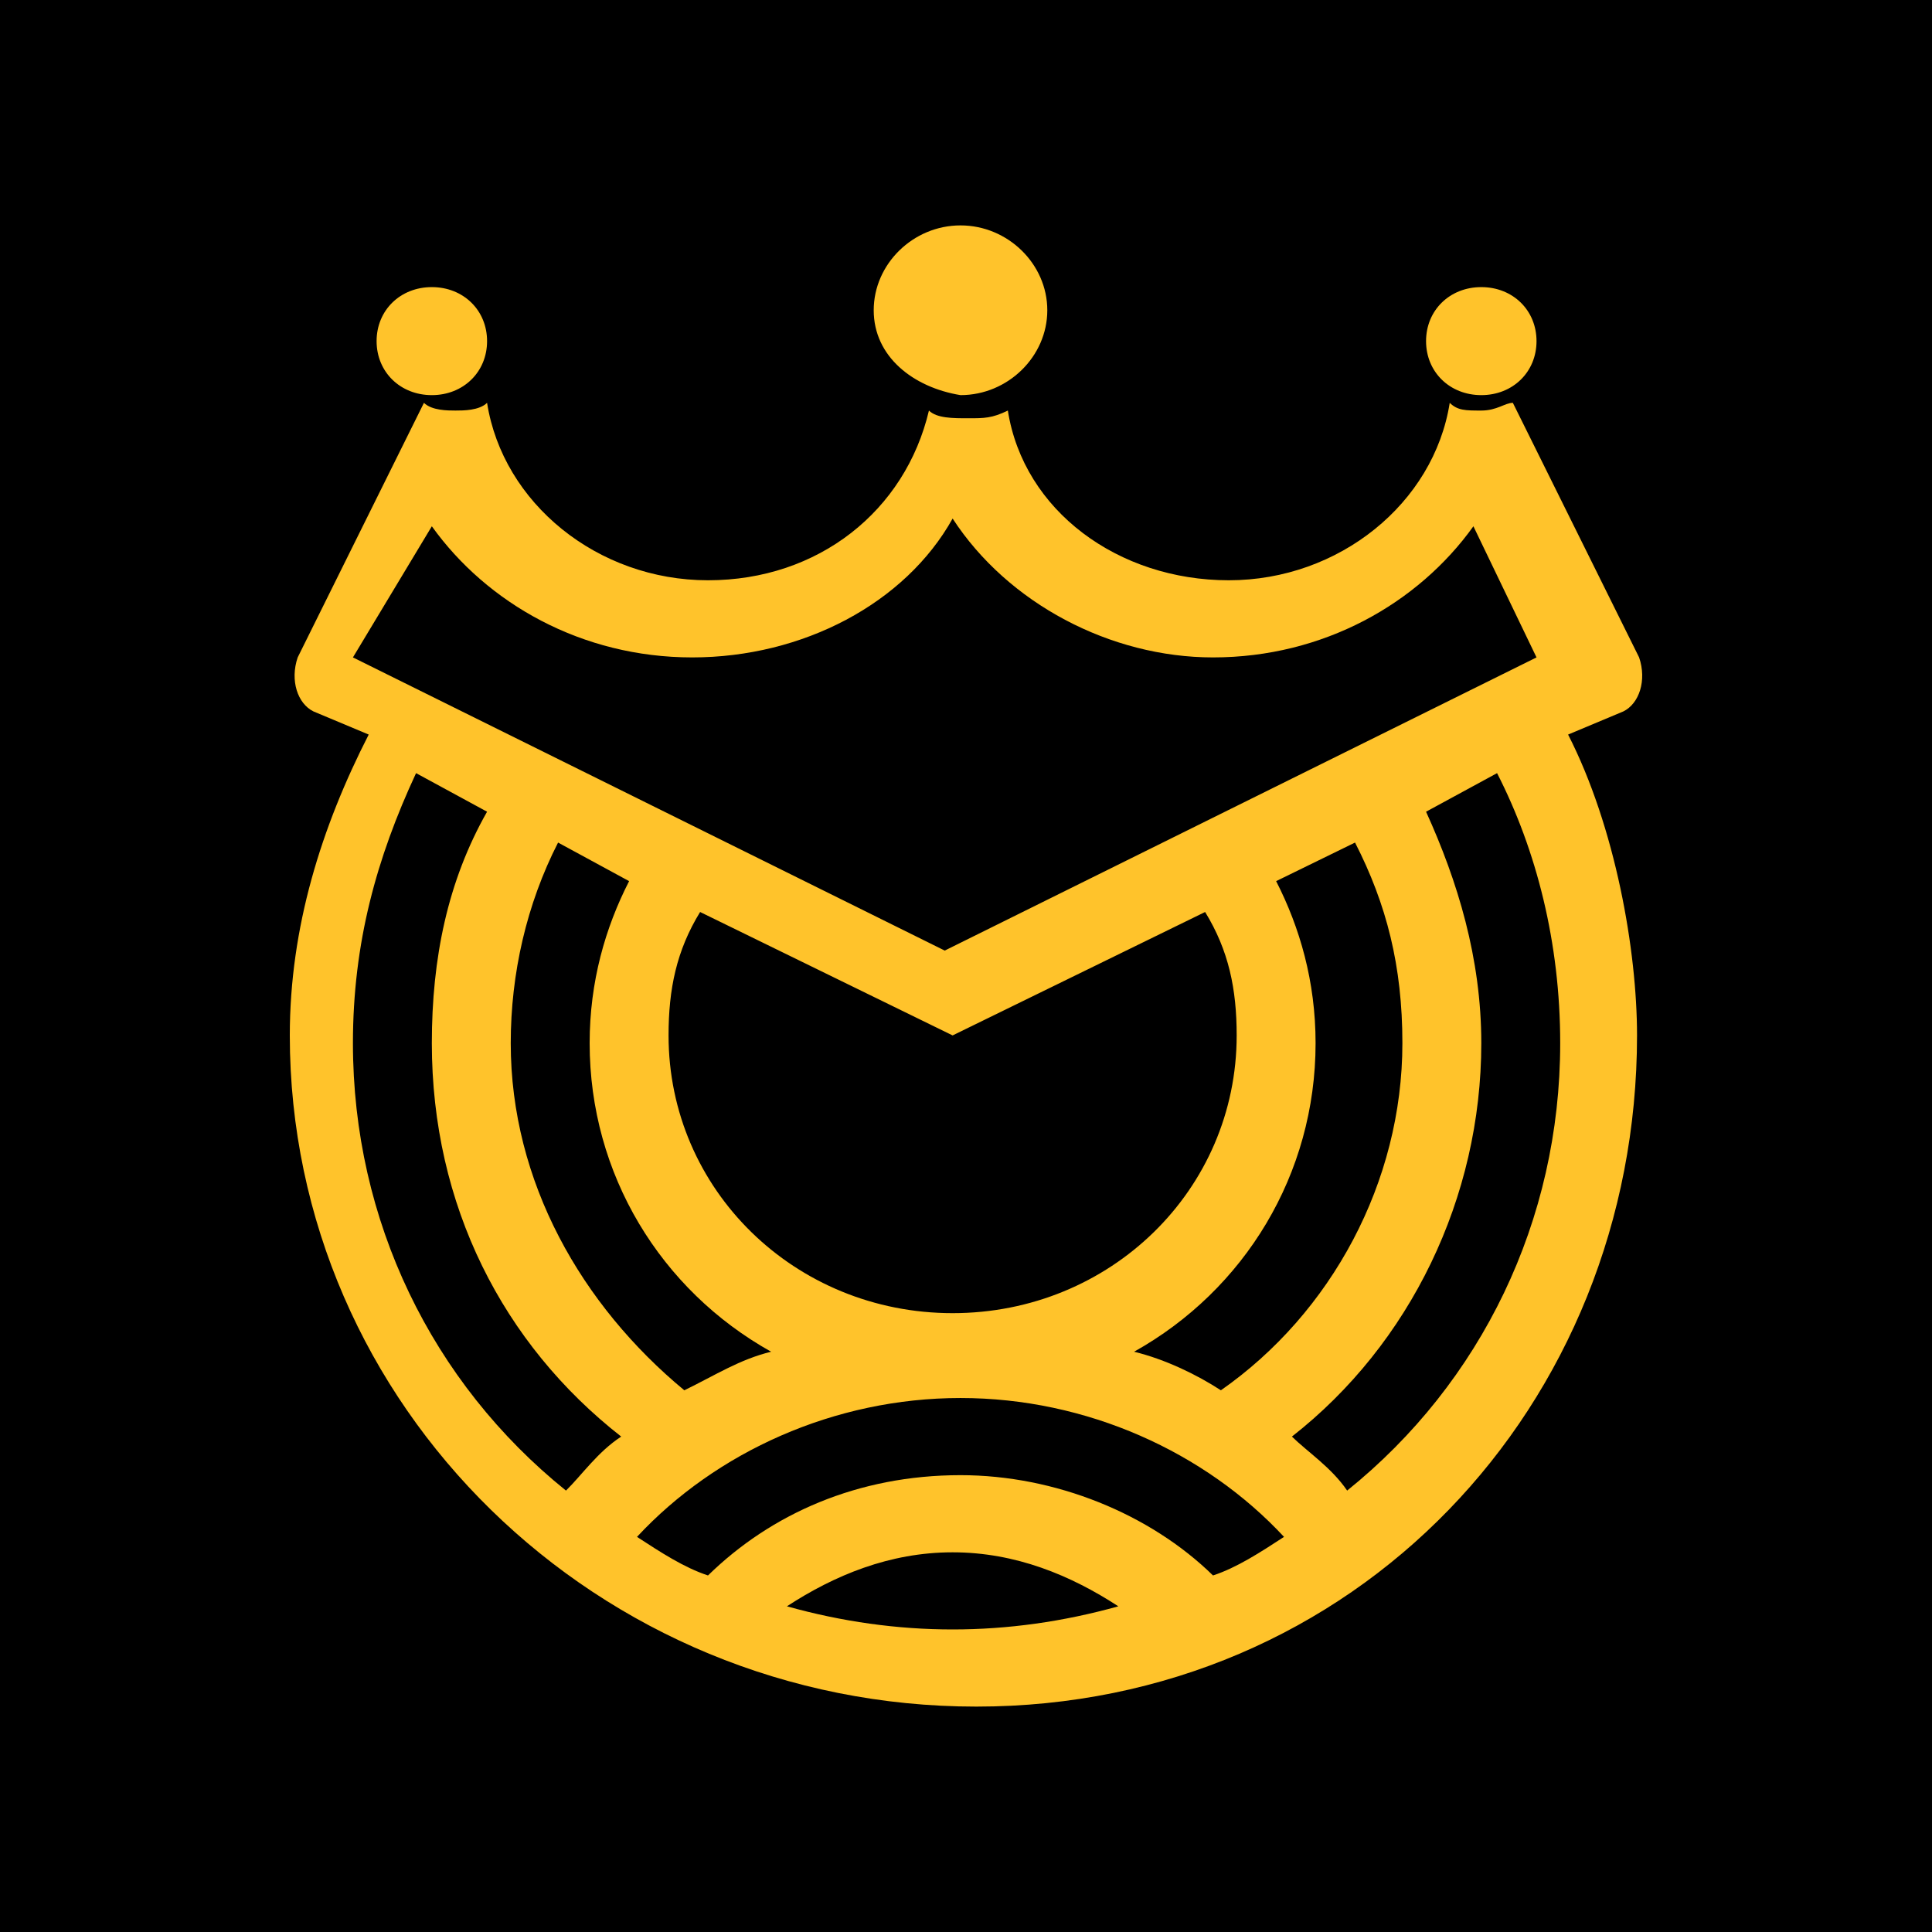 <?xml version="1.0" encoding="UTF-8"?> <svg xmlns="http://www.w3.org/2000/svg" width="120" height="120" viewBox="0 0 120 120" fill="none"><g clip-path="url(#clip0_410_25)"><rect width="120" height="120" fill="black"></rect><path d="M97.397 45.625L100.828 44.188C101.808 43.708 102.298 42.271 101.808 40.833L93.966 25.021C93.476 25.021 92.986 25.5 92.006 25.5C91.025 25.5 90.535 25.5 90.045 25.021C89.065 31.25 83.184 36.042 76.322 36.042C69.461 36.042 63.58 31.729 62.599 25.5C61.619 25.979 61.129 25.979 60.149 25.979C59.169 25.979 58.188 25.979 57.698 25.5C56.228 31.729 50.837 36.042 43.975 36.042C37.114 36.042 31.233 31.25 30.253 25.021C29.762 25.5 28.782 25.5 28.292 25.5C27.802 25.5 26.822 25.5 26.332 25.021L18.49 40.833C18 42.271 18.49 43.708 19.47 44.188L22.901 45.625C19.96 51.375 18 57.604 18 64.312C18 87.312 37.114 106 60.639 106C84.164 106 101.679 87.312 101.679 64.312C101.679 59.042 100.337 51.375 97.397 45.625ZM26.822 32.688C30.253 37.479 36.134 40.833 42.995 40.833C49.857 40.833 56.228 37.479 59.169 32.208C62.599 37.479 68.971 40.833 75.342 40.833C82.204 40.833 88.085 37.479 91.516 32.688L95.436 40.833L58.679 59.042L21.921 40.833L26.822 32.688ZM87.105 64.792C87.105 73.417 82.694 81.562 75.832 86.354C74.362 85.396 72.401 84.438 70.441 83.958C77.302 80.125 81.713 72.938 81.713 64.792C81.713 60.958 80.733 57.604 79.263 54.729L84.164 52.333C86.124 56.167 87.105 60 87.105 64.792ZM75.342 97.854C71.421 94.021 65.54 91.625 59.659 91.625C53.288 91.625 47.896 94.021 43.975 97.854C42.505 97.375 41.035 96.417 39.565 95.458C44.466 90.188 51.817 86.833 59.659 86.833C67.501 86.833 74.852 90.188 79.753 95.458C78.283 96.417 76.812 97.375 75.342 97.854ZM31.723 64.792C31.723 60.479 32.703 56.167 34.663 52.333L39.075 54.729C37.604 57.604 36.624 60.958 36.624 64.792C36.624 72.938 41.035 80.125 47.896 83.958C45.936 84.438 44.466 85.396 42.505 86.354C36.134 81.083 31.723 73.417 31.723 64.792ZM74.852 56.646C76.322 59.042 76.812 61.438 76.812 64.312C76.812 73.896 68.971 81.562 59.169 81.562C49.367 81.562 41.525 73.896 41.525 64.312C41.525 61.438 42.015 59.042 43.485 56.646L59.169 64.312L74.852 56.646ZM21.921 64.792C21.921 58.562 23.391 53.292 25.842 48.021L30.253 50.417C27.802 54.729 26.822 59.521 26.822 64.792C26.822 74.854 31.233 83.479 38.584 89.229C37.114 90.188 36.134 91.625 35.154 92.583C26.822 85.875 21.921 75.812 21.921 64.792ZM48.877 99.771C51.817 97.854 55.248 96.417 59.169 96.417C63.09 96.417 66.52 97.854 69.461 99.771C66.03 100.729 62.599 101.208 59.169 101.208C55.738 101.208 52.307 100.729 48.877 99.771ZM83.674 92.583C82.694 91.146 81.223 90.188 80.243 89.229C87.595 83.479 92.006 74.375 92.006 64.792C92.006 59.521 90.535 54.729 88.575 50.417L92.986 48.021C95.436 52.812 96.907 58.562 96.907 64.792C96.907 75.812 92.006 85.875 83.674 92.583ZM54.268 19.271C54.268 16.396 56.718 14 59.659 14C62.599 14 65.05 16.396 65.05 19.271C65.05 22.146 62.599 24.542 59.659 24.542C56.718 24.062 54.268 22.146 54.268 19.271ZM23.391 21.188C23.391 19.271 24.861 17.833 26.822 17.833C28.782 17.833 30.253 19.271 30.253 21.188C30.253 23.104 28.782 24.542 26.822 24.542C24.861 24.542 23.391 23.104 23.391 21.188ZM88.575 21.188C88.575 19.271 90.045 17.833 92.006 17.833C93.966 17.833 95.436 19.271 95.436 21.188C95.436 23.104 93.966 24.542 92.006 24.542C90.045 24.542 88.575 23.104 88.575 21.188Z" fill="#FFC32B"></path></g><defs><clipPath id="clip0_410_25"><rect width="120" height="120" fill="white"></rect></clipPath></defs></svg> 